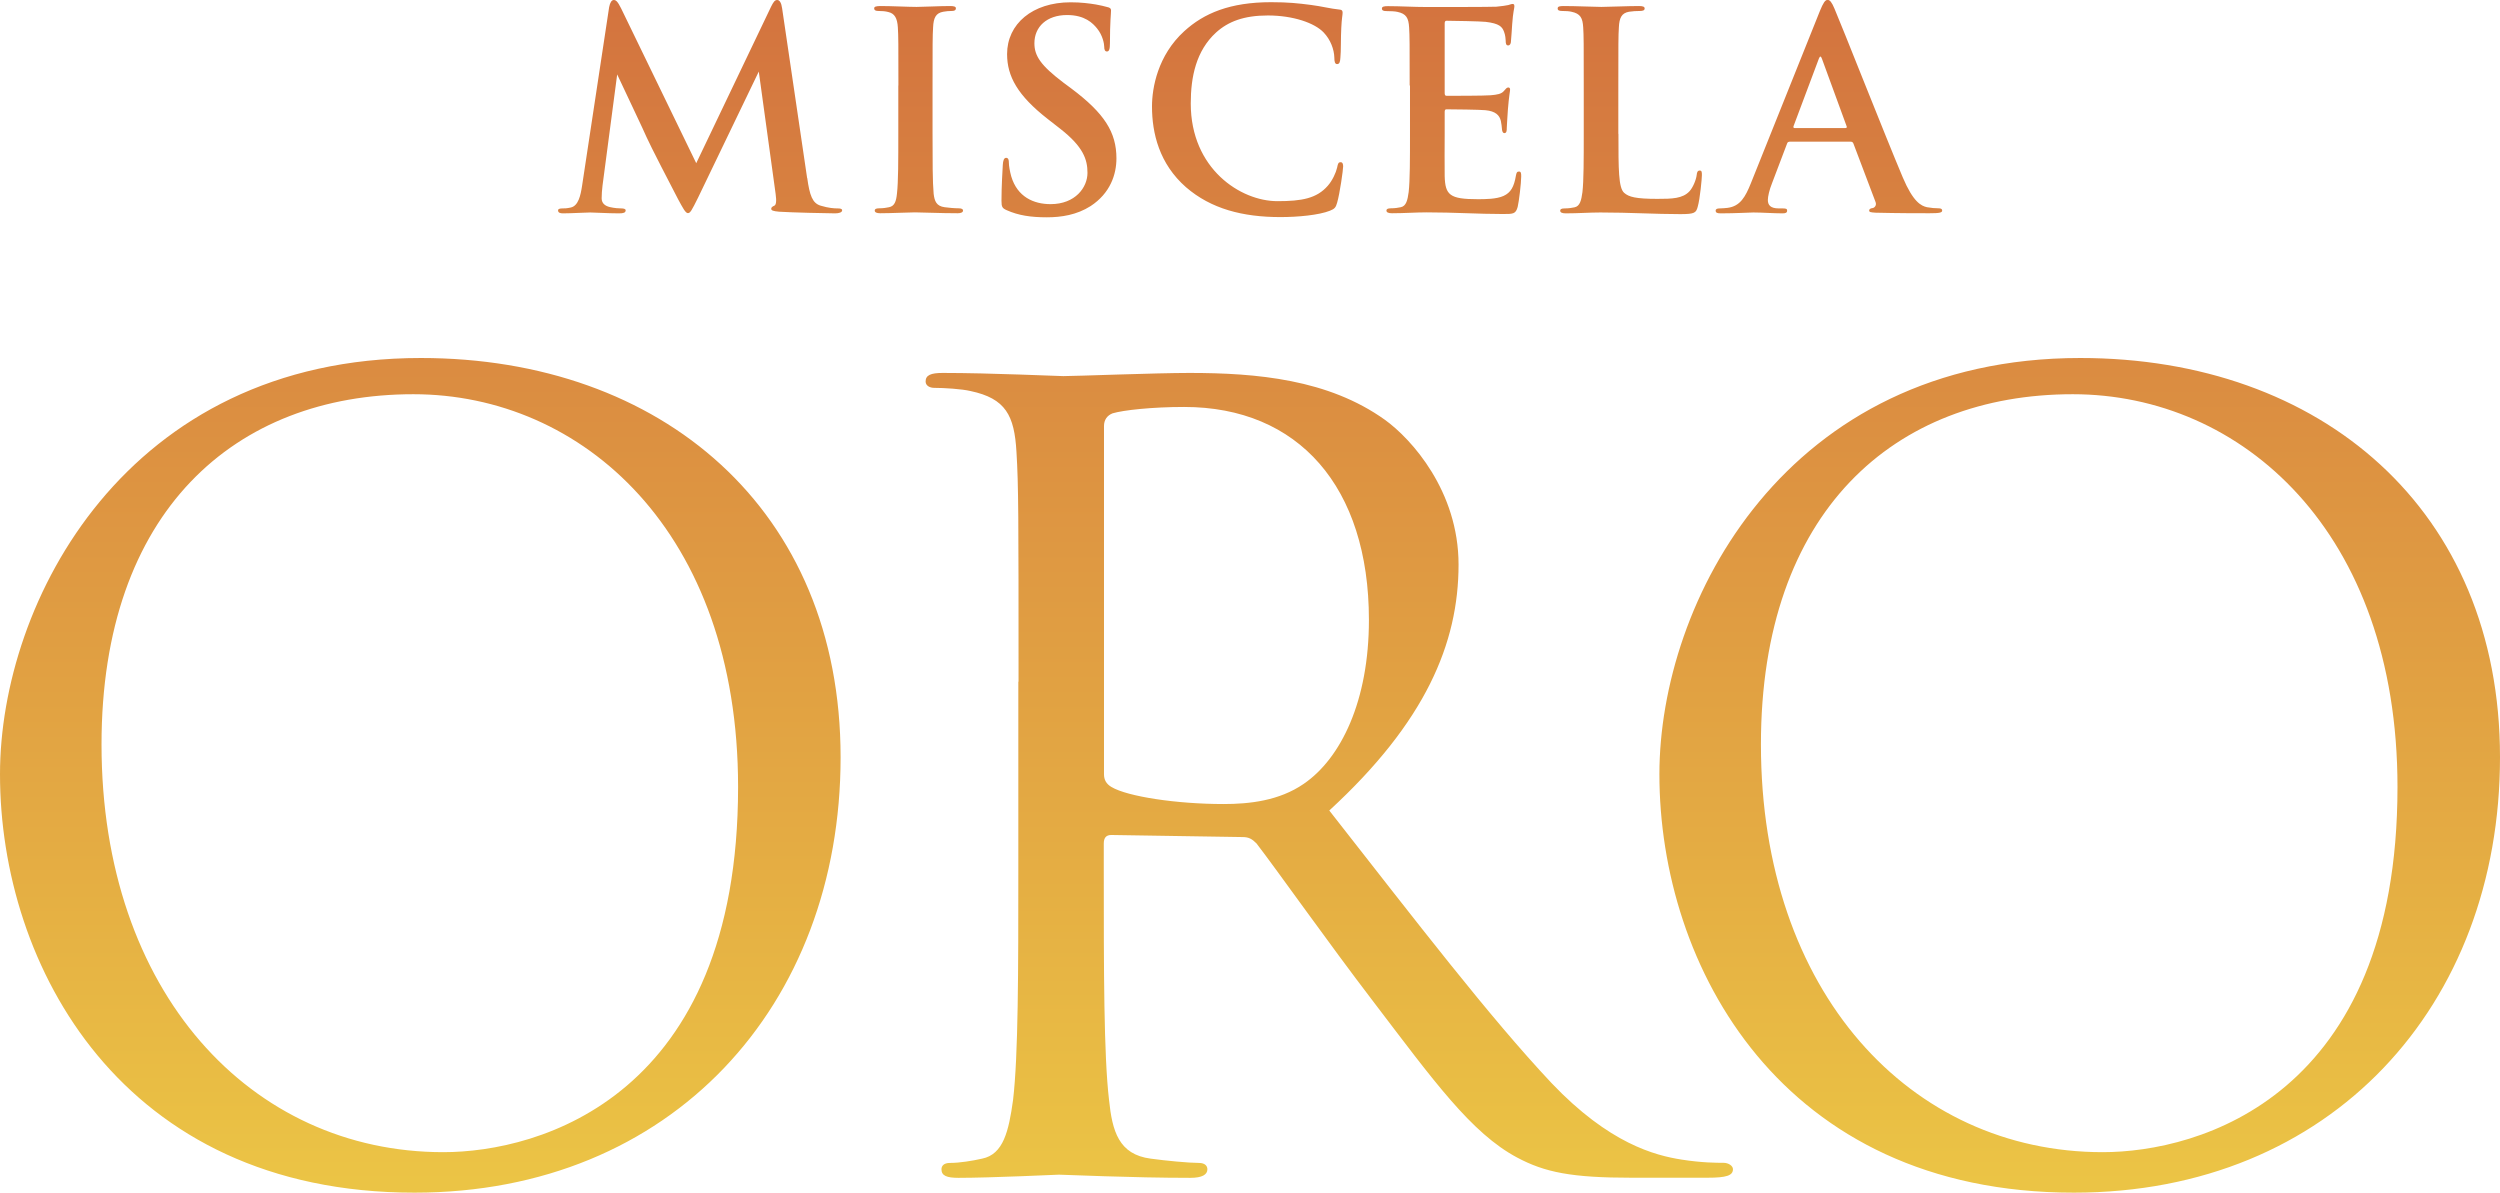 <svg width="218" height="104" viewBox="0 0 218 104" fill="none" xmlns="http://www.w3.org/2000/svg">
<path d="M70.391 15.523C70.602 17.035 70.842 17.724 71.562 17.935C72.254 18.145 72.734 18.174 73.051 18.174C73.262 18.174 73.435 18.203 73.435 18.337C73.435 18.528 73.147 18.605 72.811 18.605C72.215 18.605 68.903 18.528 67.943 18.461C67.395 18.413 67.251 18.346 67.251 18.203C67.251 18.088 67.347 18.011 67.52 17.935C67.664 17.887 67.731 17.571 67.635 16.911L66.166 6.24L60.866 17.246C60.309 18.365 60.194 18.585 59.983 18.585C59.771 18.585 59.531 18.107 59.138 17.389C58.562 16.289 56.67 12.633 56.382 11.963C56.171 11.456 54.654 8.278 53.818 6.489L52.541 16.174C52.493 16.604 52.464 16.92 52.464 17.294C52.464 17.743 52.781 17.963 53.185 18.059C53.617 18.155 53.953 18.174 54.193 18.174C54.385 18.174 54.558 18.222 54.558 18.337C54.558 18.557 54.346 18.605 53.981 18.605C52.973 18.605 51.898 18.528 51.466 18.528C51.014 18.528 49.862 18.605 49.094 18.605C48.854 18.605 48.662 18.557 48.662 18.337C48.662 18.222 48.806 18.174 49.046 18.174C49.238 18.174 49.411 18.174 49.766 18.097C50.438 17.954 50.63 17.026 50.755 16.212L53.117 0.622C53.194 0.22 53.338 4.87743e-05 53.521 4.87743e-05C53.703 4.87743e-05 53.857 0.115 54.164 0.737L60.712 14.231L67.242 0.574C67.434 0.191 67.558 4.87743e-05 67.77 4.87743e-05C67.981 4.87743e-05 68.135 0.239 68.202 0.737L70.381 15.523H70.391ZM78.341 7.465C78.341 3.828 78.341 3.158 78.293 2.393C78.245 1.579 78.005 1.177 77.477 1.053C77.208 0.976 76.901 0.957 76.613 0.957C76.373 0.957 76.229 0.909 76.229 0.718C76.229 0.574 76.421 0.526 76.805 0.526C77.717 0.526 79.225 0.603 79.926 0.603C80.521 0.603 81.942 0.526 82.854 0.526C83.171 0.526 83.353 0.574 83.353 0.718C83.353 0.909 83.21 0.957 82.969 0.957C82.729 0.957 82.537 0.976 82.249 1.024C81.606 1.139 81.404 1.55 81.366 2.383C81.318 3.149 81.318 3.819 81.318 7.455V11.666C81.318 13.982 81.318 15.877 81.414 16.901C81.491 17.542 81.654 17.973 82.374 18.069C82.71 18.116 83.238 18.164 83.594 18.164C83.862 18.164 83.978 18.241 83.978 18.356C83.978 18.518 83.786 18.595 83.526 18.595C81.942 18.595 80.434 18.518 79.782 18.518C79.225 18.518 77.717 18.595 76.757 18.595C76.44 18.595 76.277 18.518 76.277 18.356C76.277 18.241 76.373 18.164 76.661 18.164C77.026 18.164 77.304 18.116 77.525 18.069C78.005 17.973 78.149 17.561 78.216 16.872C78.332 15.867 78.332 13.982 78.332 11.657V7.446L78.341 7.465ZM87.78 18.327C87.396 18.155 87.329 18.04 87.329 17.514C87.329 16.203 87.425 14.767 87.444 14.384C87.463 14.021 87.54 13.762 87.732 13.762C87.943 13.762 87.972 13.982 87.972 14.164C87.972 14.48 88.068 14.977 88.183 15.389C88.711 17.16 90.123 17.801 91.611 17.801C93.772 17.801 94.828 16.337 94.828 15.073C94.828 13.906 94.463 12.805 92.475 11.245L91.371 10.384C88.731 8.326 87.818 6.651 87.818 4.718C87.818 2.086 90.027 0.201 93.359 0.201C94.271 0.201 94.991 0.297 95.567 0.392C95.97 0.469 96.287 0.536 96.546 0.613C96.767 0.66 96.882 0.727 96.882 0.9C96.882 1.215 96.787 1.905 96.787 3.771C96.787 4.297 96.71 4.489 96.527 4.489C96.354 4.489 96.287 4.345 96.287 4.058C96.287 3.847 96.172 3.101 95.663 2.479C95.298 2.029 94.607 1.311 93.051 1.311C91.275 1.311 90.2 2.335 90.2 3.771C90.2 4.871 90.747 5.704 92.744 7.216L93.416 7.714C96.316 9.886 97.353 11.542 97.353 13.81C97.353 15.198 96.825 16.844 95.097 17.973C93.896 18.739 92.552 18.949 91.285 18.949C89.892 18.949 88.807 18.787 87.78 18.327ZM103.431 16.337C101.078 14.279 100.454 11.599 100.454 9.283C100.454 7.656 100.954 4.833 103.258 2.728C104.986 1.148 107.262 0.191 110.844 0.191C112.332 0.191 113.215 0.287 114.319 0.431C115.232 0.546 116.067 0.766 116.787 0.833C117.056 0.852 117.075 0.976 117.075 1.12C117.075 1.311 116.998 1.598 116.96 2.431C116.912 3.225 116.941 4.536 116.883 5.015C116.864 5.369 116.816 5.589 116.595 5.589C116.403 5.589 116.355 5.369 116.355 5.034C116.336 4.297 116.019 3.455 115.424 2.833C114.636 2 112.764 1.349 110.556 1.349C108.472 1.349 107.099 1.876 106.043 2.833C104.295 4.431 103.834 6.709 103.834 9.025C103.834 14.719 108.174 17.542 111.391 17.542C113.522 17.542 114.819 17.303 115.779 16.203C116.182 15.753 116.499 15.054 116.595 14.623C116.672 14.241 116.71 14.145 116.912 14.145C117.075 14.145 117.123 14.317 117.123 14.509C117.123 14.796 116.835 16.872 116.595 17.686C116.48 18.088 116.384 18.212 115.971 18.375C115.011 18.758 113.186 18.93 111.65 18.93C108.366 18.93 105.601 18.212 103.421 16.327L103.431 16.337ZM122.923 7.465C122.923 3.828 122.923 3.158 122.875 2.393C122.827 1.579 122.635 1.196 121.847 1.034C121.655 0.986 121.252 0.967 120.906 0.967C120.647 0.967 120.503 0.919 120.503 0.747C120.503 0.574 120.676 0.536 121.031 0.536C122.135 0.536 123.24 0.613 124.488 0.613C125.256 0.613 130.028 0.613 130.489 0.584C130.95 0.536 131.334 0.488 131.526 0.44C131.641 0.412 131.785 0.345 131.91 0.345C132.035 0.345 132.054 0.44 132.054 0.565C132.054 0.727 131.939 1.014 131.862 2.115C131.843 2.354 131.785 3.407 131.747 3.694C131.728 3.809 131.67 3.962 131.507 3.962C131.343 3.962 131.295 3.819 131.295 3.531C131.295 3.436 131.267 3.053 131.151 2.766C130.988 2.335 130.748 2.048 129.548 1.905C129.145 1.857 126.619 1.809 126.139 1.809C126.024 1.809 125.976 1.885 125.976 2.048V8.096C125.976 8.259 126.005 8.355 126.139 8.355C126.667 8.355 129.423 8.355 129.98 8.307C130.556 8.259 130.921 8.192 131.132 7.943C131.295 7.752 131.391 7.628 131.516 7.628C131.612 7.628 131.68 7.675 131.68 7.819C131.68 7.963 131.584 8.345 131.488 9.561C131.459 10.039 131.391 10.996 131.391 11.159C131.391 11.35 131.391 11.609 131.18 11.609C131.017 11.609 130.969 11.35 130.969 11.226C130.94 10.987 130.94 10.843 130.873 10.537C130.758 10.058 130.422 9.695 129.529 9.609C129.077 9.561 126.696 9.532 126.12 9.532C126.005 9.532 125.976 9.628 125.976 9.771V11.657C125.976 12.47 125.957 14.671 125.976 15.36C126.024 17.006 126.408 17.37 128.857 17.37C129.481 17.37 130.489 17.37 131.113 17.083C131.737 16.796 132.025 16.298 132.188 15.312C132.236 15.054 132.284 14.958 132.457 14.958C132.649 14.958 132.649 15.15 132.649 15.389C132.649 15.944 132.457 17.561 132.342 18.04C132.169 18.662 131.958 18.662 131.046 18.662C128.914 18.662 126.802 18.518 124.401 18.518C123.441 18.518 122.462 18.595 121.377 18.595C121.06 18.595 120.897 18.518 120.897 18.356C120.897 18.241 120.993 18.164 121.281 18.164C121.646 18.164 121.924 18.116 122.145 18.069C122.625 17.973 122.74 17.447 122.836 16.748C122.951 15.743 122.951 13.858 122.951 11.657V7.446L122.923 7.465ZM141.128 11.676C141.128 14.738 141.128 16.384 141.627 16.815C142.03 17.179 142.664 17.341 144.527 17.341C145.794 17.341 146.735 17.322 147.331 16.671C147.619 16.356 147.907 15.686 147.955 15.236C147.974 15.025 148.031 14.872 148.214 14.872C148.387 14.872 148.406 14.987 148.406 15.274C148.406 15.542 148.243 17.332 148.041 18.03C147.897 18.557 147.782 18.672 146.534 18.672C144.325 18.672 142.117 18.528 139.553 18.528C138.593 18.528 137.613 18.605 136.528 18.605C136.212 18.605 136.048 18.528 136.048 18.365C136.048 18.25 136.144 18.174 136.432 18.174C136.797 18.174 137.076 18.126 137.297 18.078C137.777 17.983 137.892 17.456 137.988 16.758C138.103 15.753 138.103 13.867 138.103 11.666V7.455C138.103 3.819 138.103 3.149 138.055 2.383C138.007 1.57 137.815 1.187 137.028 1.024C136.836 0.976 136.548 0.957 136.231 0.957C135.972 0.957 135.828 0.909 135.828 0.737C135.828 0.565 135.991 0.526 136.356 0.526C137.479 0.526 138.996 0.603 139.639 0.603C140.216 0.603 141.963 0.526 142.904 0.526C143.24 0.526 143.413 0.574 143.413 0.737C143.413 0.9 143.269 0.957 142.981 0.957C142.712 0.957 142.338 0.976 142.05 1.024C141.406 1.139 141.205 1.55 141.166 2.383C141.118 3.149 141.118 3.819 141.118 7.455V11.666L141.128 11.676ZM156.03 12.365C155.915 12.365 155.867 12.413 155.819 12.556L154.522 15.973C154.282 16.566 154.157 17.15 154.157 17.437C154.157 17.868 154.369 18.174 155.118 18.174H155.473C155.761 18.174 155.838 18.222 155.838 18.365C155.838 18.557 155.694 18.605 155.434 18.605C154.666 18.605 153.639 18.528 152.89 18.528C152.631 18.528 151.306 18.605 150.057 18.605C149.75 18.605 149.606 18.557 149.606 18.365C149.606 18.222 149.75 18.174 149.942 18.174C150.163 18.174 150.451 18.145 150.643 18.126C151.747 17.983 152.199 17.169 152.679 15.973L158.699 0.948C158.987 0.249 159.15 -0.01 159.371 -0.01C159.563 -0.01 159.736 0.201 159.967 0.756C160.543 2.077 164.383 11.829 165.92 15.466C166.832 17.619 167.523 17.954 168.032 18.069C168.397 18.136 168.752 18.164 169.04 18.164C169.232 18.164 169.357 18.212 169.357 18.356C169.357 18.547 169.136 18.595 168.253 18.595C167.37 18.595 165.468 18.595 163.548 18.547C163.116 18.518 162.991 18.499 162.991 18.356C162.991 18.241 163.087 18.164 163.327 18.136C163.49 18.088 163.663 17.877 163.538 17.59L161.618 12.518C161.57 12.403 161.503 12.355 161.378 12.355H156.03V12.365ZM160.917 11.168C161.032 11.168 161.061 11.092 161.032 11.025L158.872 5.12C158.795 4.91 158.709 4.833 158.603 5.12L156.395 11.006C156.366 11.101 156.395 11.168 156.491 11.168H160.908H160.917ZM0 67.518C0 52.483 10.994 31.218 36.698 31.218C57.659 31.218 73.3 44.397 73.3 66.035C73.3 87.673 58.581 104 36.141 104C10.62 104 0 84.228 0 67.518ZM64.361 68.628C64.361 46.349 50.765 34.376 36.045 34.376C20.49 34.376 8.853 44.588 8.853 64.915C8.853 86.544 21.892 100.469 38.657 100.469C47.039 100.469 64.361 95.645 64.361 68.628ZM88.817 59.441C88.817 44.961 88.817 42.358 88.635 39.391C88.452 36.233 87.703 34.75 84.631 34.099C83.882 33.917 82.297 33.821 81.462 33.821C81.088 33.821 80.713 33.639 80.713 33.266C80.713 32.711 81.174 32.52 82.201 32.52C86.397 32.52 92.264 32.797 92.725 32.797C93.752 32.797 100.829 32.52 103.719 32.52C109.586 32.52 115.827 33.075 120.762 36.606C123.086 38.281 127.186 42.827 127.186 49.23C127.186 56.101 124.296 62.972 115.913 70.676C123.547 80.419 129.884 88.688 135.29 94.439C140.321 99.732 144.325 100.756 146.649 101.119C148.416 101.397 149.721 101.397 150.278 101.397C150.749 101.397 151.114 101.674 151.114 101.952C151.114 102.507 150.557 102.698 148.876 102.698H142.261C137.047 102.698 134.714 102.23 132.294 100.938C128.29 98.803 125.025 94.257 119.716 87.29C115.808 82.18 111.429 75.969 109.567 73.547C109.192 73.174 108.914 72.992 108.357 72.992L96.902 72.811C96.431 72.811 96.249 73.088 96.249 73.557V75.787C96.249 84.697 96.249 92.028 96.71 95.932C96.988 98.622 97.545 100.67 100.339 101.033C101.645 101.215 103.69 101.407 104.535 101.407C105.092 101.407 105.284 101.684 105.284 101.962C105.284 102.431 104.823 102.708 103.796 102.708C98.678 102.708 92.802 102.431 92.341 102.431C92.245 102.431 86.378 102.708 83.584 102.708C82.557 102.708 82.096 102.526 82.096 101.962C82.096 101.684 82.278 101.407 82.845 101.407C83.68 101.407 84.803 101.225 85.639 101.033C87.501 100.66 87.962 98.622 88.337 95.932C88.798 92.037 88.798 84.697 88.798 75.787V59.45L88.817 59.441ZM96.268 67.518C96.268 67.978 96.45 68.351 96.921 68.628C98.323 69.461 102.605 70.112 106.696 70.112C108.933 70.112 111.535 69.834 113.686 68.351C116.941 66.121 119.37 61.106 119.37 54.053C119.37 42.454 113.225 35.487 103.258 35.487C100.464 35.487 97.948 35.764 97.017 36.042C96.556 36.224 96.268 36.597 96.268 37.152V67.509V67.518ZM144.7 67.518C144.7 52.483 155.694 31.218 181.398 31.218C202.359 31.218 218 44.397 218 66.035C218 87.673 203.28 104 180.841 104C155.319 104 144.7 84.228 144.7 67.518ZM209.061 68.628C209.061 46.349 195.465 34.376 180.745 34.376C165.19 34.376 153.553 44.588 153.553 64.915C153.553 86.544 166.592 100.469 183.357 100.469C191.739 100.469 209.061 95.645 209.061 68.628Z" fill="url(#paint0_linear_19_5931)"/>
<defs>
<linearGradient id="paint0_linear_19_5931" x1="109" y1="106.785" x2="109" y2="-2.861" gradientUnits="userSpaceOnUse">
<stop stop-color="#ECC745"/>
<stop offset="0.31" stop-color="#E4AB43"/>
<stop offset="0.99" stop-color="#D3723F"/>
</linearGradient>
</defs>
</svg>
